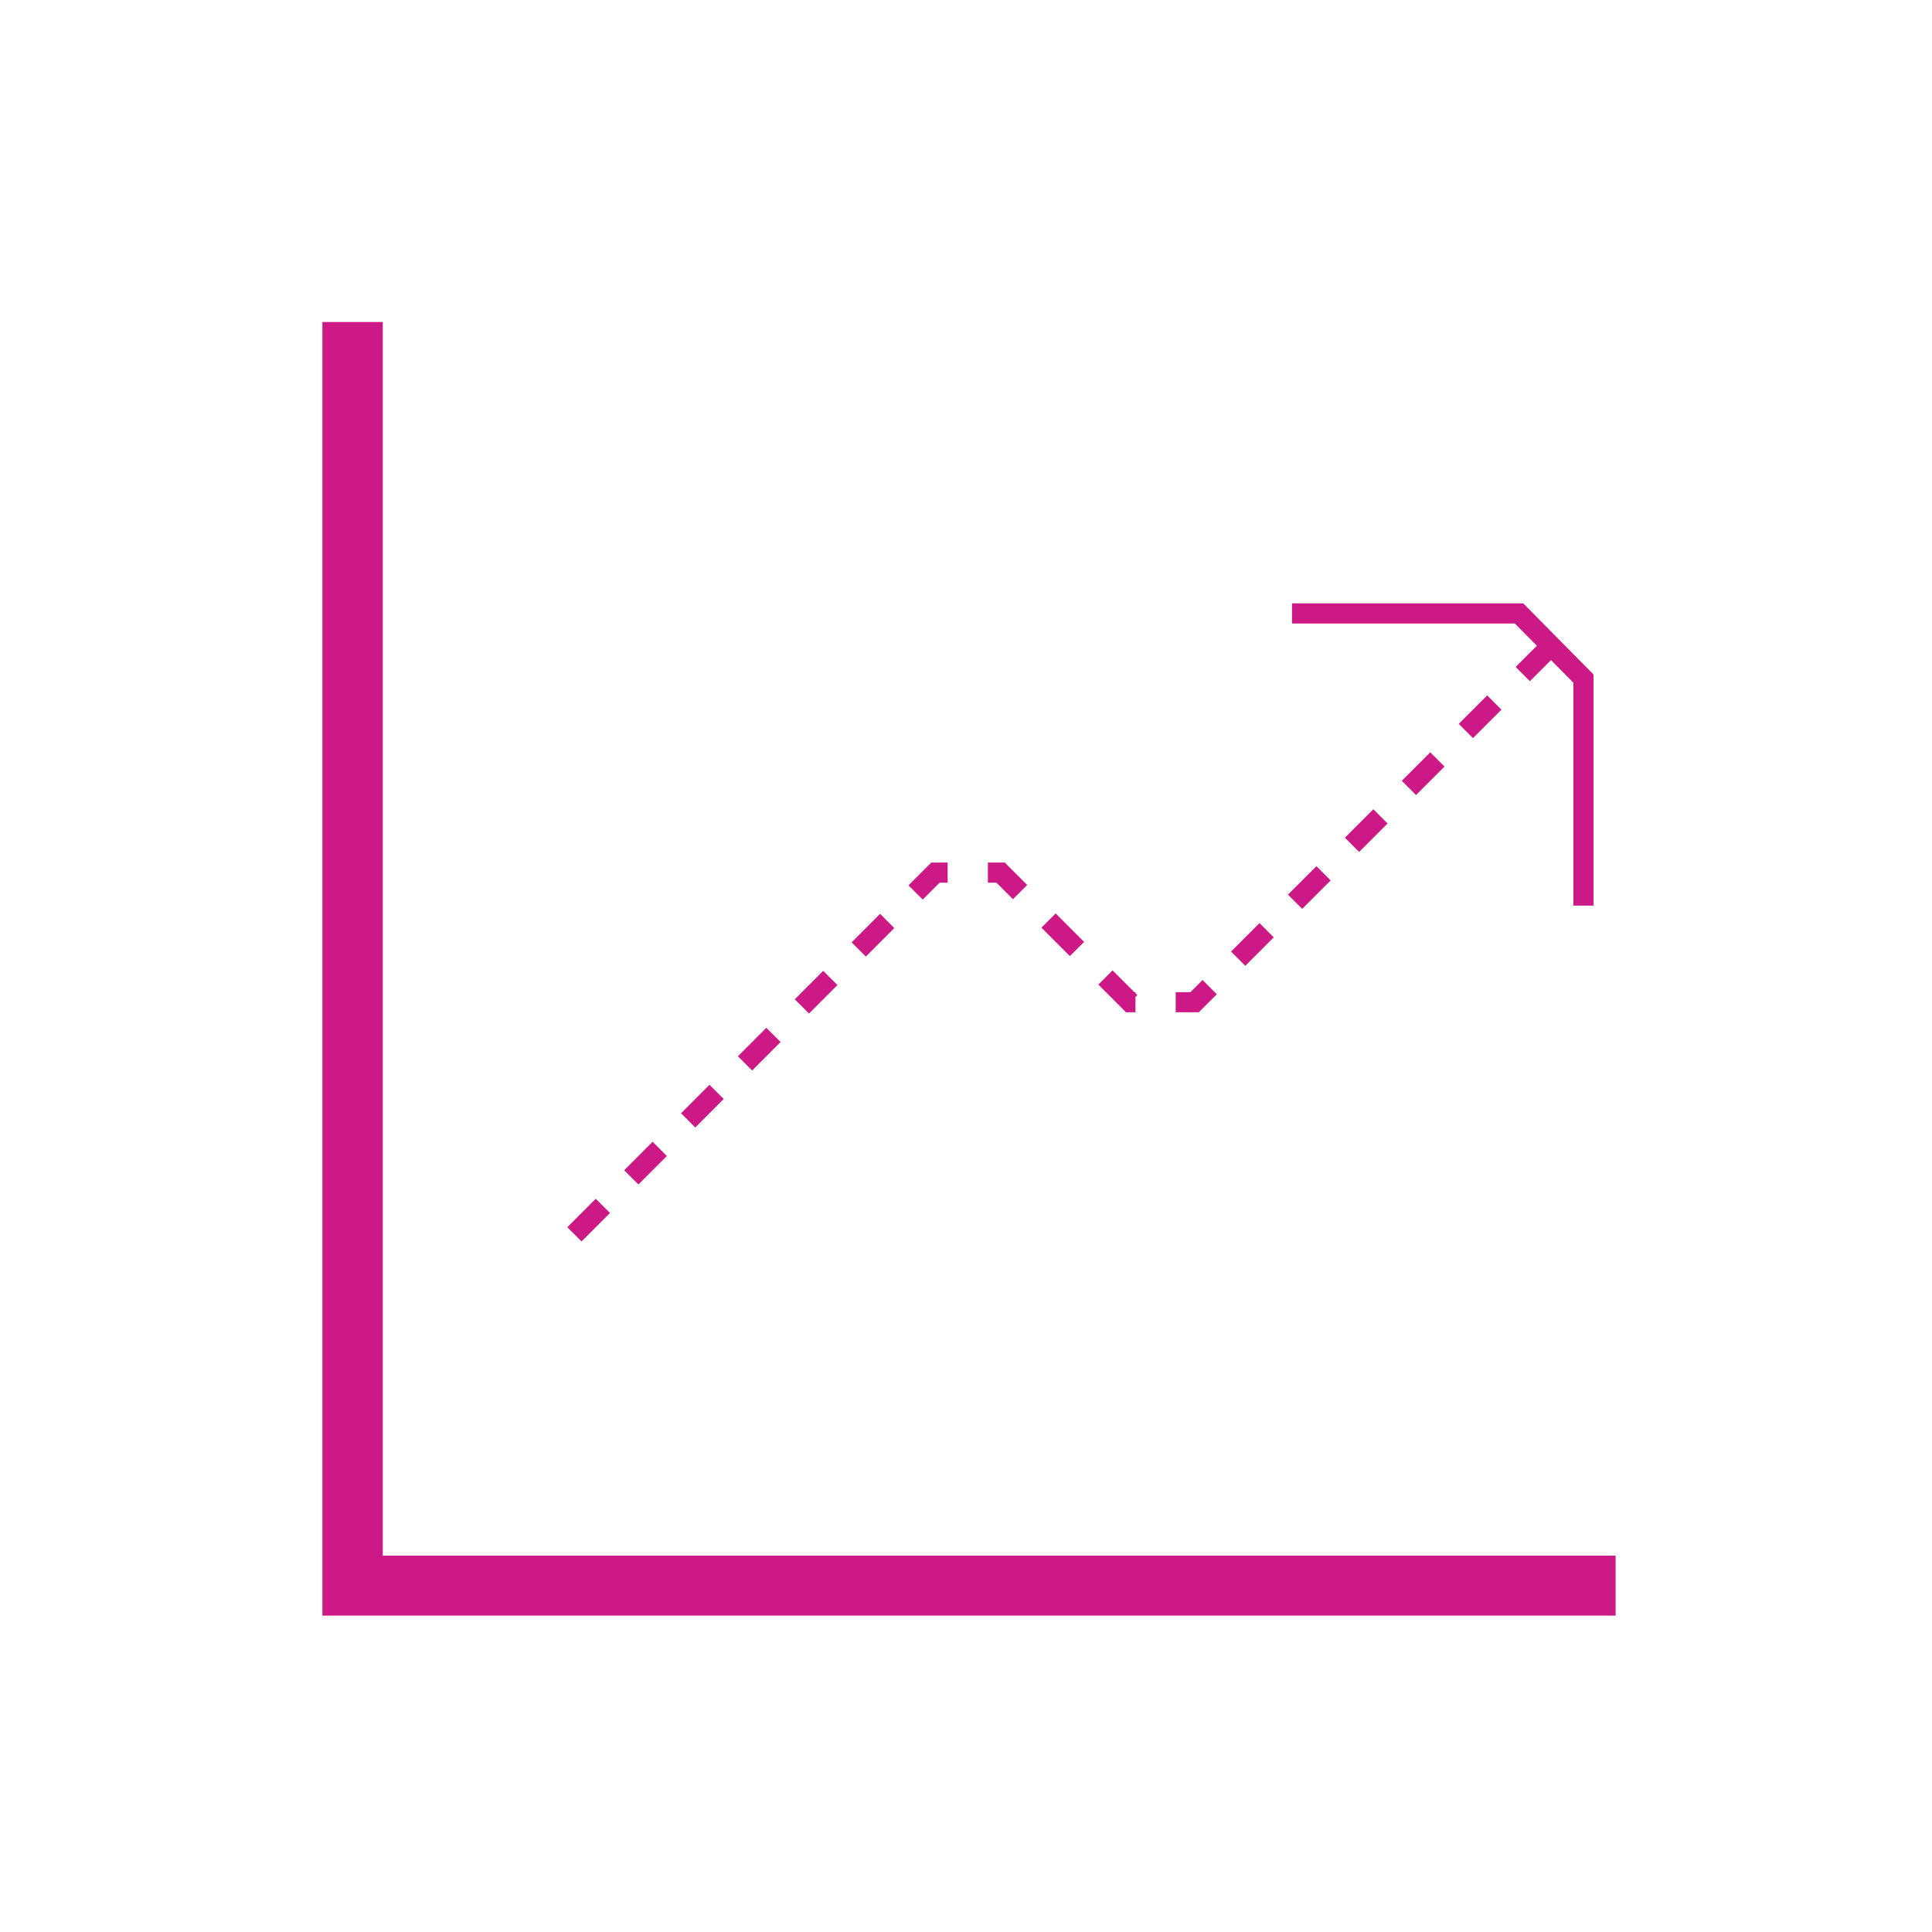 <svg xmlns="http://www.w3.org/2000/svg" xmlns:xlink="http://www.w3.org/1999/xlink" fill="none" viewBox="0 0 96 96">
  <g stroke="#CD1986" stroke-miterlimit="10" clip-path="url(#a)">
    <path stroke-width="3" d="M17.52 16v62.8h62.76"/>
    <path stroke-dasharray="2 2" d="M77.08 32.08 59.36 49.8h-3.2l-6.44-6.44h-3.24L27.16 62.72"/>
    <path d="M64.2 30.48h11.28l3.2 3.24V45"/>
  </g>
  <defs>
    <clipPath id="a">
      <path fill="#fff" d="M16 16h64.28v64.28H16z"/>
    </clipPath>
  </defs>
</svg>

